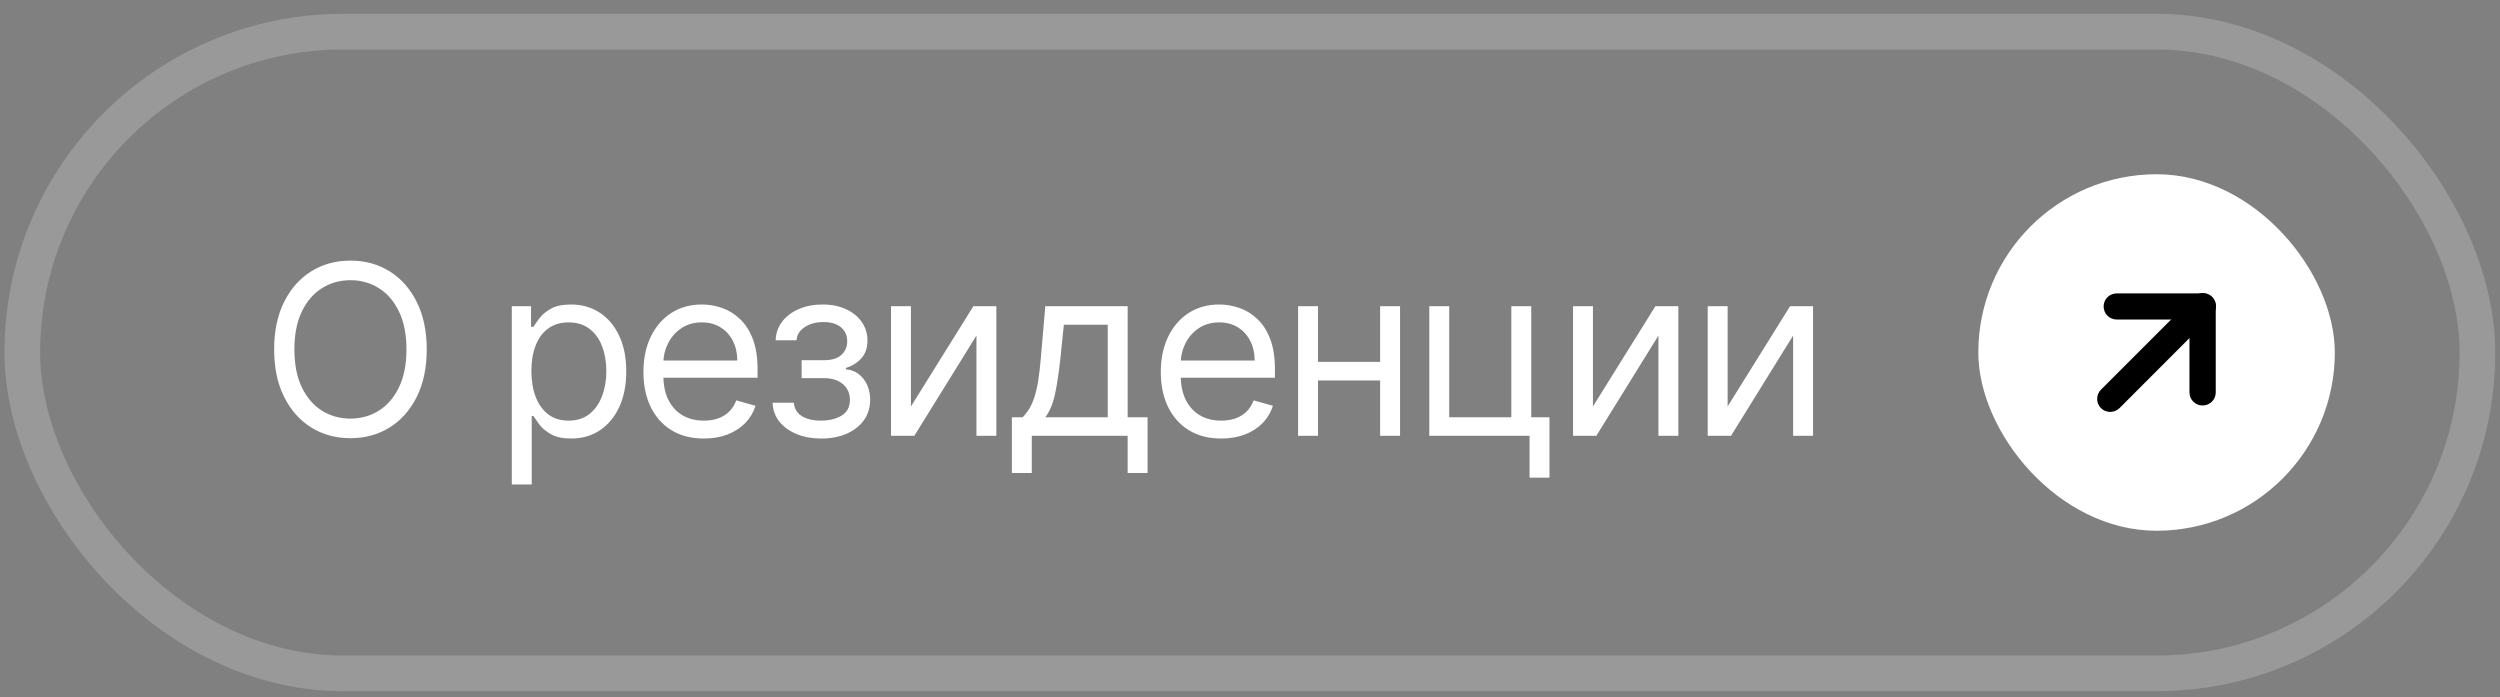 <?xml version="1.0" encoding="UTF-8"?> <svg xmlns="http://www.w3.org/2000/svg" width="165" height="46" viewBox="0 0 165 46" fill="none"><rect x="0" y="0" width="165" height="46" fill="#808080" stroke="none"/><rect x="1.471" y="2.088" width="162.039" height="42.353" rx="21.177" stroke="white" stroke-opacity="0.2" stroke-width="2.353"></rect><path d="M28.164 23.061C28.164 24.264 27.947 25.304 27.512 26.18C27.078 27.056 26.482 27.732 25.724 28.208C24.967 28.683 24.101 28.921 23.128 28.921C22.155 28.921 21.29 28.683 20.532 28.208C19.775 27.732 19.179 27.056 18.744 26.18C18.31 25.304 18.093 24.264 18.093 23.061C18.093 21.858 18.31 20.818 18.744 19.941C19.179 19.065 19.775 18.389 20.532 17.914C21.29 17.438 22.155 17.201 23.128 17.201C24.101 17.201 24.967 17.438 25.724 17.914C26.482 18.389 27.078 19.065 27.512 19.941C27.947 20.818 28.164 21.858 28.164 23.061ZM26.827 23.061C26.827 22.073 26.662 21.239 26.331 20.56C26.005 19.88 25.561 19.366 25 19.017C24.443 18.668 23.819 18.493 23.128 18.493C22.438 18.493 21.812 18.668 21.251 19.017C20.694 19.366 20.25 19.88 19.92 20.56C19.593 21.239 19.43 22.073 19.43 23.061C19.43 24.049 19.593 24.882 19.92 25.562C20.25 26.241 20.694 26.756 21.251 27.105C21.812 27.454 22.438 27.628 23.128 27.628C23.819 27.628 24.443 27.454 25 27.105C25.561 26.756 26.005 26.241 26.331 25.562C26.662 24.882 26.827 24.049 26.827 23.061ZM33.779 31.973V20.209H35.049V21.568H35.205C35.302 21.419 35.435 21.23 35.606 21C35.781 20.766 36.03 20.558 36.353 20.376C36.679 20.19 37.121 20.097 37.678 20.097C38.399 20.097 39.034 20.277 39.584 20.637C40.133 20.998 40.562 21.508 40.87 22.169C41.178 22.83 41.333 23.61 41.333 24.509C41.333 25.415 41.178 26.201 40.87 26.865C40.562 27.526 40.135 28.039 39.589 28.403C39.043 28.763 38.414 28.943 37.701 28.943C37.151 28.943 36.711 28.852 36.381 28.67C36.05 28.484 35.796 28.275 35.617 28.041C35.439 27.803 35.302 27.606 35.205 27.45H35.094V31.973H33.779ZM35.072 24.487C35.072 25.133 35.166 25.703 35.356 26.197C35.545 26.687 35.822 27.071 36.186 27.35C36.55 27.625 36.995 27.762 37.523 27.762C38.072 27.762 38.531 27.617 38.898 27.328C39.27 27.034 39.548 26.641 39.734 26.147C39.923 25.649 40.018 25.096 40.018 24.487C40.018 23.885 39.925 23.343 39.739 22.86C39.558 22.374 39.281 21.989 38.91 21.707C38.542 21.421 38.08 21.278 37.523 21.278C36.988 21.278 36.538 21.414 36.175 21.685C35.81 21.952 35.536 22.327 35.35 22.81C35.164 23.289 35.072 23.848 35.072 24.487ZM46.455 28.943C45.63 28.943 44.919 28.761 44.321 28.397C43.727 28.029 43.269 27.517 42.945 26.86C42.626 26.199 42.466 25.43 42.466 24.553C42.466 23.677 42.626 22.905 42.945 22.236C43.269 21.564 43.718 21.041 44.293 20.665C44.873 20.287 45.549 20.097 46.321 20.097C46.767 20.097 47.207 20.172 47.641 20.32C48.076 20.469 48.471 20.71 48.828 21.044C49.184 21.375 49.468 21.813 49.68 22.359C49.892 22.905 49.998 23.577 49.998 24.375V24.932H43.402V23.796H48.661C48.661 23.313 48.564 22.882 48.371 22.504C48.182 22.125 47.91 21.826 47.558 21.607C47.209 21.388 46.796 21.278 46.321 21.278C45.797 21.278 45.344 21.408 44.962 21.668C44.583 21.924 44.292 22.259 44.087 22.671C43.883 23.083 43.781 23.525 43.781 23.997V24.754C43.781 25.4 43.892 25.948 44.115 26.397C44.342 26.843 44.656 27.183 45.057 27.417C45.458 27.647 45.924 27.762 46.455 27.762C46.8 27.762 47.112 27.714 47.391 27.617C47.673 27.517 47.916 27.369 48.12 27.172C48.325 26.971 48.482 26.722 48.594 26.425L49.864 26.782C49.73 27.212 49.505 27.591 49.19 27.918C48.874 28.241 48.484 28.494 48.02 28.676C47.556 28.854 47.034 28.943 46.455 28.943ZM50.992 26.581H52.396C52.425 26.967 52.6 27.261 52.919 27.461C53.242 27.662 53.662 27.762 54.178 27.762C54.706 27.762 55.157 27.654 55.532 27.439C55.907 27.22 56.094 26.867 56.094 26.381C56.094 26.095 56.024 25.846 55.883 25.634C55.742 25.419 55.543 25.252 55.287 25.133C55.031 25.014 54.728 24.955 54.379 24.955H52.908V23.774H54.379C54.902 23.774 55.289 23.655 55.537 23.417C55.79 23.18 55.916 22.882 55.916 22.526C55.916 22.143 55.781 21.837 55.51 21.607C55.239 21.373 54.854 21.256 54.356 21.256C53.855 21.256 53.437 21.369 53.103 21.596C52.769 21.819 52.593 22.106 52.574 22.459H51.193C51.207 21.999 51.349 21.592 51.616 21.239C51.883 20.883 52.247 20.604 52.708 20.404C53.168 20.199 53.696 20.097 54.29 20.097C54.891 20.097 55.413 20.203 55.855 20.415C56.301 20.623 56.644 20.907 56.886 21.267C57.131 21.623 57.253 22.028 57.253 22.481C57.253 22.964 57.118 23.354 56.846 23.651C56.575 23.948 56.236 24.16 55.827 24.286V24.375C56.15 24.398 56.431 24.502 56.668 24.687C56.91 24.869 57.097 25.109 57.231 25.406C57.364 25.699 57.431 26.024 57.431 26.381C57.431 26.901 57.292 27.354 57.014 27.74C56.735 28.122 56.353 28.419 55.866 28.631C55.38 28.839 54.824 28.943 54.2 28.943C53.595 28.943 53.053 28.845 52.574 28.648C52.095 28.447 51.714 28.171 51.432 27.818C51.154 27.461 51.007 27.049 50.992 26.581ZM60.122 26.826L64.244 20.209H65.759V28.765H64.445V22.147L60.345 28.765H58.807V20.209H60.122V26.826ZM66.783 31.216V27.539H67.496C67.671 27.357 67.821 27.16 67.947 26.949C68.073 26.737 68.183 26.486 68.276 26.197C68.372 25.903 68.454 25.547 68.521 25.127C68.588 24.704 68.647 24.193 68.699 23.595L68.989 20.209H74.425V27.539H75.74V31.216H74.425V28.765H68.097V31.216H66.783ZM68.989 27.539H73.111V21.434H70.214L69.992 23.595C69.899 24.49 69.784 25.272 69.646 25.941C69.509 26.609 69.29 27.142 68.989 27.539ZM80.602 28.943C79.777 28.943 79.066 28.761 78.468 28.397C77.874 28.029 77.415 27.517 77.093 26.86C76.773 26.199 76.613 25.43 76.613 24.553C76.613 23.677 76.773 22.905 77.093 22.236C77.415 21.564 77.865 21.041 78.441 20.665C79.02 20.287 79.696 20.097 80.468 20.097C80.914 20.097 81.354 20.172 81.788 20.32C82.223 20.469 82.618 20.71 82.975 21.044C83.331 21.375 83.615 21.813 83.827 22.359C84.039 22.905 84.145 23.577 84.145 24.375V24.932H77.549V23.796H82.808C82.808 23.313 82.711 22.882 82.518 22.504C82.329 22.125 82.058 21.826 81.705 21.607C81.356 21.388 80.944 21.278 80.468 21.278C79.945 21.278 79.492 21.408 79.109 21.668C78.73 21.924 78.439 22.259 78.234 22.671C78.03 23.083 77.928 23.525 77.928 23.997V24.754C77.928 25.4 78.039 25.948 78.262 26.397C78.489 26.843 78.803 27.183 79.204 27.417C79.605 27.647 80.071 27.762 80.602 27.762C80.947 27.762 81.259 27.714 81.538 27.617C81.82 27.517 82.063 27.369 82.267 27.172C82.472 26.971 82.629 26.722 82.741 26.425L84.011 26.782C83.877 27.212 83.653 27.591 83.337 27.918C83.021 28.241 82.631 28.494 82.167 28.676C81.703 28.854 81.181 28.943 80.602 28.943ZM91.4 23.885V25.111H86.677V23.885H91.4ZM86.988 20.209V28.765H85.674V20.209H86.988ZM92.403 20.209V28.765H91.088V20.209H92.403ZM101.062 20.209V27.539H102.265V31.528H100.951V28.765H94.333V20.209H95.648V27.539H99.748V20.209H101.062ZM105.134 26.826L109.256 20.209H110.771V28.765H109.457V22.147L105.357 28.765H103.82V20.209H105.134V26.826ZM114.023 26.826L118.145 20.209H119.661V28.765H118.346V22.147L114.246 28.765H112.709V20.209H114.023V26.826Z" fill="white"></path><rect x="130.569" y="11.5" width="23.529" height="23.529" rx="11.765" fill="white"></rect><path d="M145.366 26.331C145.129 26.331 144.936 26.138 144.936 25.9V20.657H139.7C139.462 20.657 139.269 20.464 139.269 20.226C139.269 19.988 139.462 19.795 139.7 19.795H145.372C145.486 19.793 145.595 19.837 145.676 19.916C145.759 19.998 145.804 20.11 145.803 20.226V25.9C145.804 26.016 145.759 26.127 145.676 26.208C145.594 26.29 145.482 26.334 145.366 26.331Z" fill="black"></path><path d="M139.275 26.756C139.162 26.758 139.052 26.714 138.971 26.635C138.888 26.554 138.842 26.443 138.842 26.328C138.842 26.212 138.888 26.101 138.971 26.02L145.068 19.922C145.175 19.806 145.337 19.759 145.489 19.798C145.642 19.837 145.761 19.956 145.8 20.109C145.839 20.261 145.792 20.423 145.676 20.53L139.579 26.635C139.497 26.713 139.388 26.756 139.275 26.756Z" fill="black"></path><path d="M145.366 26.761C144.891 26.761 144.505 26.376 144.505 25.9V21.087H139.7C139.224 21.087 138.839 20.702 138.839 20.226C138.839 19.75 139.224 19.365 139.7 19.365H145.378C145.608 19.36 145.83 19.449 145.992 19.612C146.155 19.774 146.244 19.996 146.239 20.226V25.9C146.239 26.13 146.147 26.351 145.983 26.513C145.819 26.675 145.597 26.764 145.366 26.761Z" fill="black"></path><path d="M139.275 27.186C139.047 27.189 138.828 27.1 138.666 26.939C138.503 26.777 138.412 26.557 138.412 26.328C138.412 26.098 138.503 25.878 138.666 25.716L144.764 19.617C144.978 19.387 145.302 19.292 145.607 19.37C145.912 19.448 146.15 19.686 146.228 19.991C146.306 20.297 146.211 20.62 145.981 20.835L139.884 26.939C139.721 27.098 139.502 27.186 139.275 27.186Z" fill="black"></path></svg> 